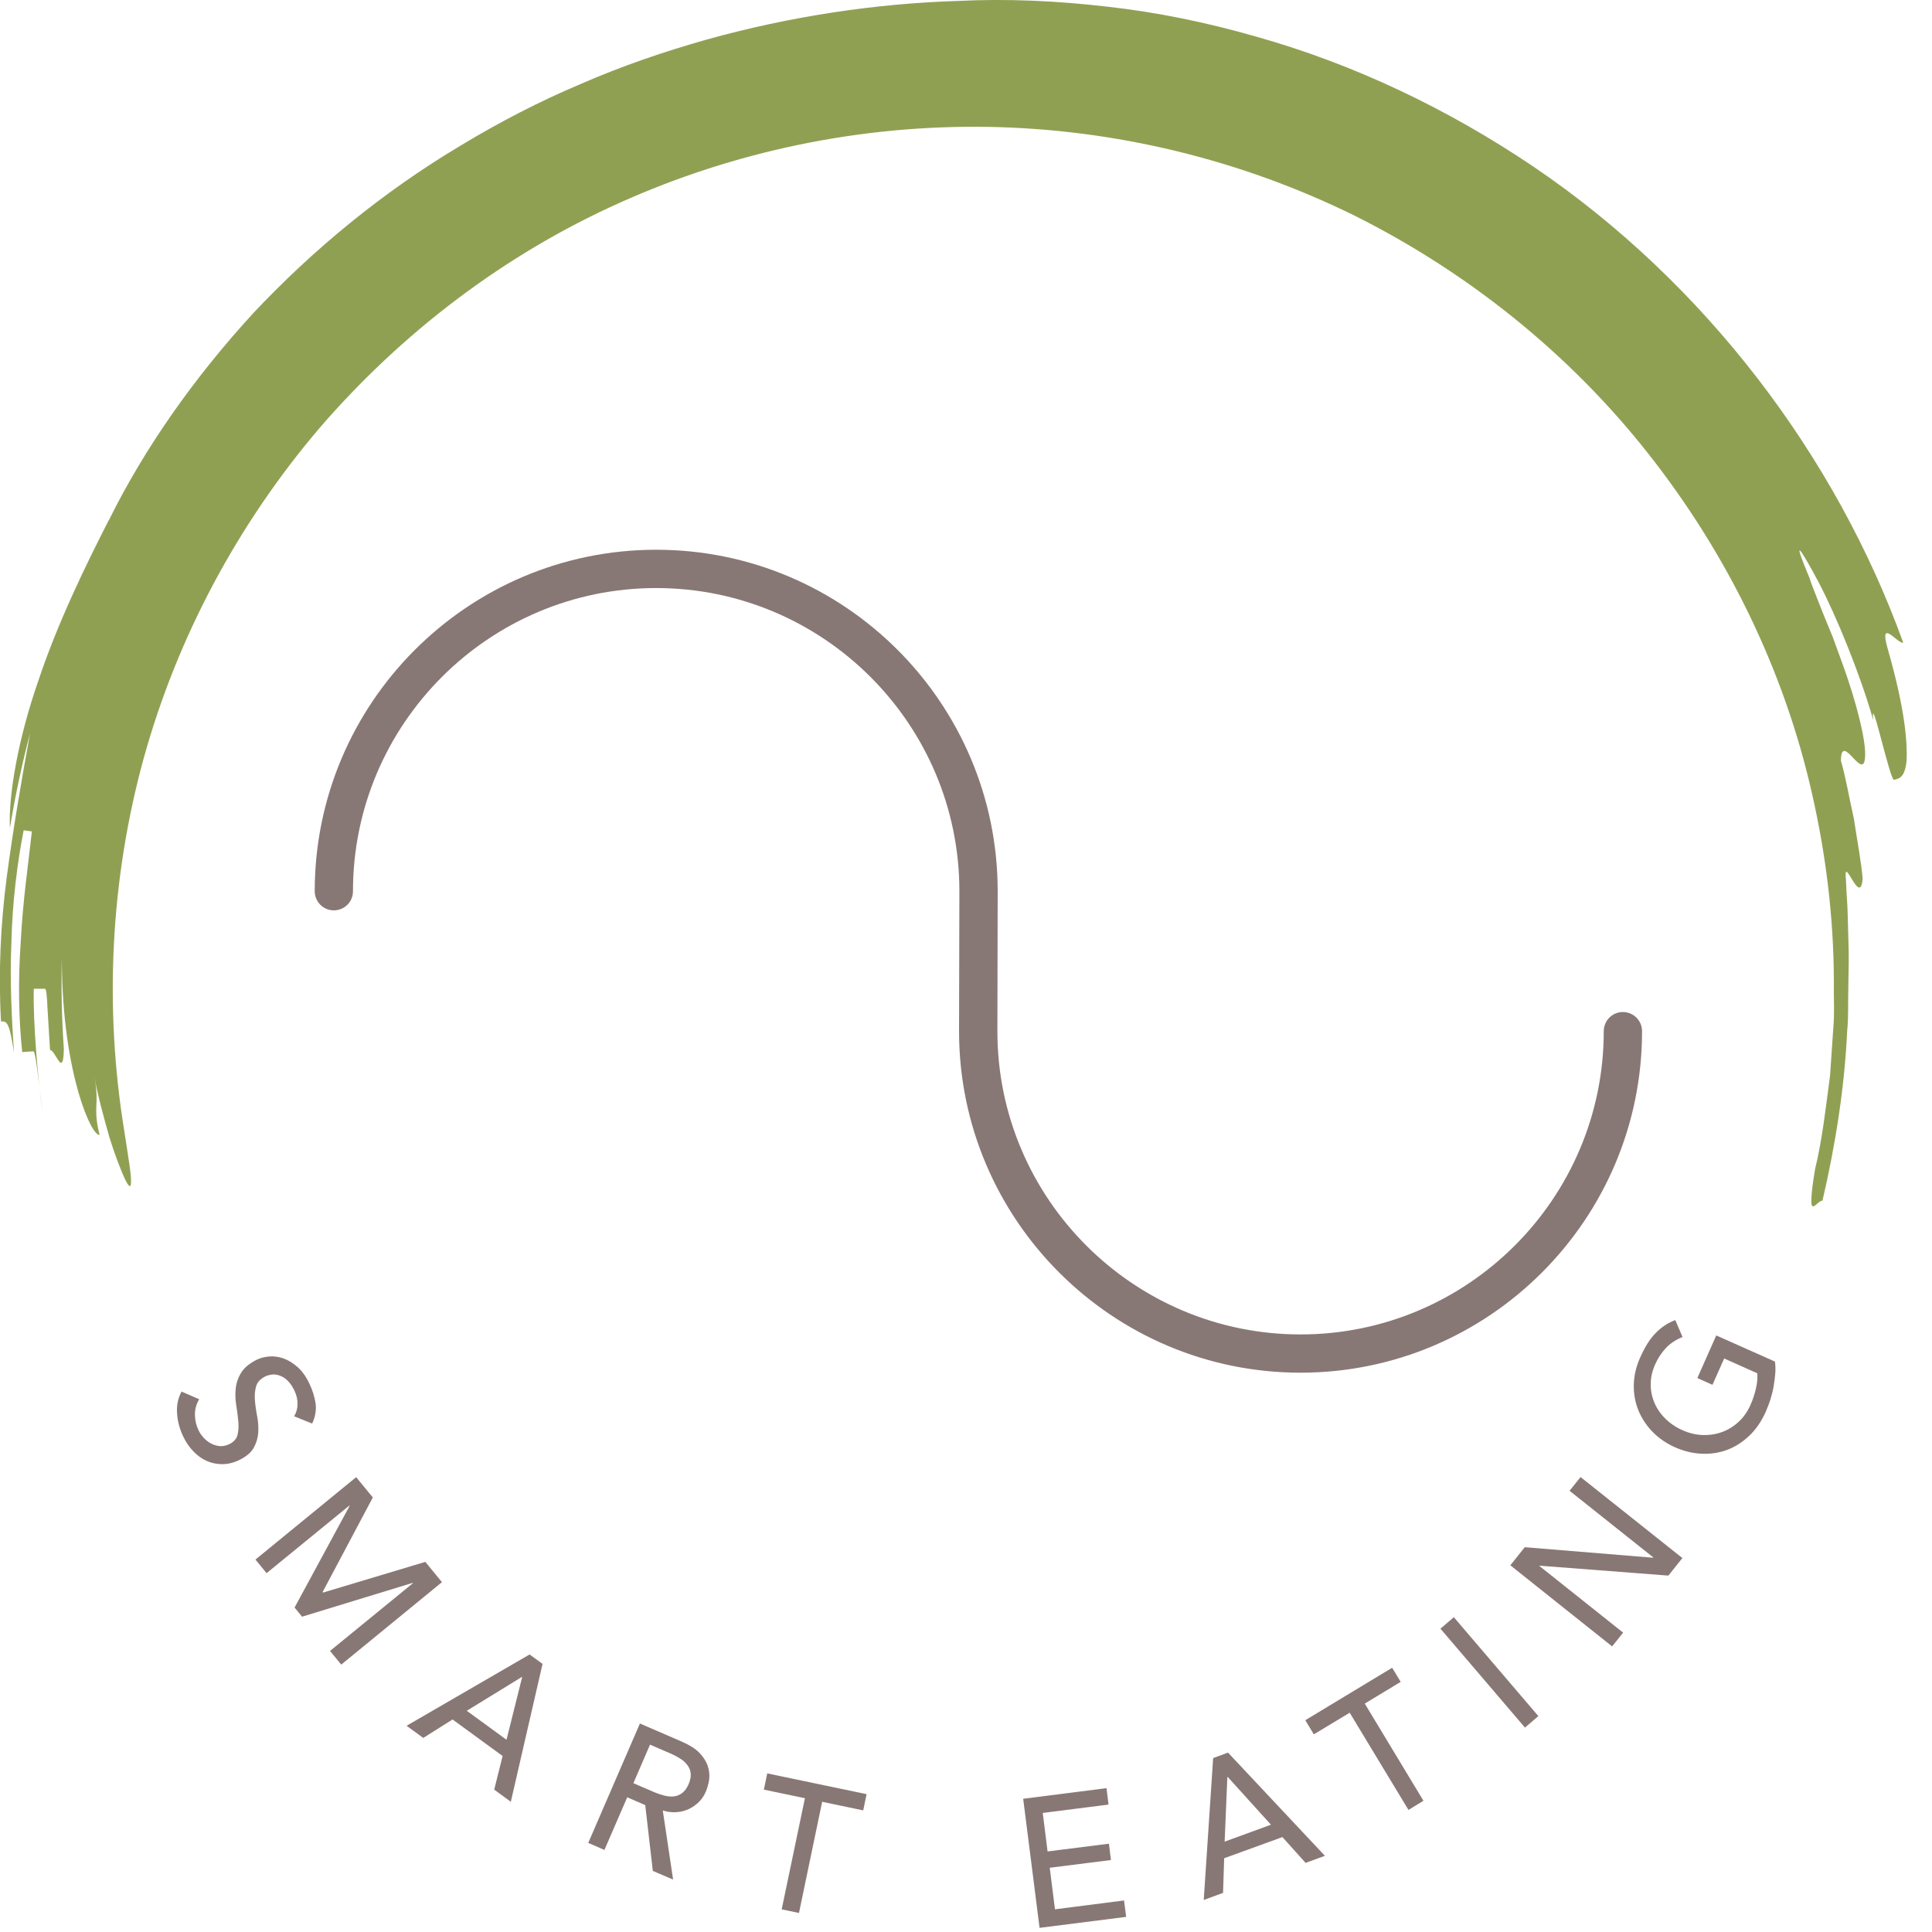 <svg xmlns="http://www.w3.org/2000/svg" viewBox="0 0 40 40">
  <g fill="none" fill-rule="evenodd">
    <path fill="#887875" d="M4.123 28.972c-.06.102-.09.21-.087.323.002.113.027.218.074.316.026.056.062.108.107.157.044.048.095.088.152.118.056.03.117.048.18.054.066.004.13-.008.197-.04.094-.045.15-.11.172-.192.02-.084.025-.177.016-.28-.01-.105-.024-.216-.043-.335-.02-.12-.023-.235-.01-.35.012-.114.05-.223.115-.327.064-.103.174-.193.332-.27.07-.033.154-.054.25-.062.094-.007.19.006.29.04.097.035.193.093.288.175.094.082.177.196.247.342.064.132.107.268.13.407.02.137-.003.28-.07.425l-.373-.15c.044-.072.068-.155.07-.25.003-.093-.02-.188-.065-.284-.044-.09-.093-.16-.146-.21-.052-.05-.106-.082-.162-.1-.055-.02-.108-.026-.16-.02-.05.007-.093.018-.13.036-.102.05-.167.117-.193.203-.026.085-.035.18-.027.284.008.104.023.215.046.333.023.116.03.23.024.342-.007.11-.038.217-.093.316-.055.1-.155.184-.3.255-.118.057-.234.085-.35.086-.114 0-.222-.022-.322-.066-.1-.044-.193-.11-.276-.197-.084-.086-.154-.187-.21-.304-.075-.156-.12-.317-.13-.482-.013-.166.018-.317.093-.454l.363.158zM7.374 30.583l.345.42L6.68 32.96l.01.012 2.116-.635.344.42-2.085 1.707-.232-.283 1.715-1.402-.005-.007-2.29.7-.154-.19 1.14-2.105-.006-.006-1.714 1.4-.23-.282M10.965 34.254l.268.195-.657 2.855-.344-.252.174-.696L9.37 35.6l-.607.382-.345-.252 2.547-1.476zm-.478 1.766l.323-1.295-.006-.005-1.14.7.823.6zM13.25 35.684l.87.376c.158.07.28.146.363.233.083.088.14.178.17.27.032.092.04.185.03.277-.014.093-.037.178-.07.254-.034.08-.08.15-.14.21-.06.062-.13.11-.207.148-.078.037-.164.06-.257.067-.095.007-.19-.004-.287-.036l.214 1.432-.42-.18-.157-1.362-.373-.162-.472 1.09-.335-.146 1.07-2.472zm-.136 1.235l.44.19c.065.027.132.05.2.067.07.017.134.022.196.017.063-.007.12-.03.173-.07.053-.04.097-.1.134-.184.036-.084.05-.158.043-.224-.008-.065-.03-.123-.07-.172-.036-.05-.085-.094-.145-.132-.06-.038-.122-.07-.187-.1l-.44-.19-.344.797zM16.665 37.23l-.85-.178.07-.336 2.057.43-.07.336-.85-.178-.48 2.302-.358-.075M21.184 37.242l1.725-.22.042.34-1.362.173.1.797 1.27-.16.042.338-1.267.16.108.86 1.43-.183.044.34-1.793.227M25.115 36.4l.31-.114 2.006 2.137-.4.146-.48-.534-1.206.438-.023.717-.4.147.195-2.938zm1.2 1.38l-.896-.99-.008.004-.056 1.335.958-.35zM27.944 35.46l-.743.448-.176-.293 1.798-1.086.177.292-.744.45 1.215 2.012-.31.19M29.823 33.72l.277-.238 1.75 2.048-.277.238M31.27 32.408l.298-.375 2.657.218.005-.006-1.734-1.38.228-.284 2.108 1.677-.29.363-2.666-.205-.004.006 1.733 1.38-.228.285M35.536 27.65l1.213.54c.01.078.012.16.006.25-.007.088-.02.178-.035.27-.016.09-.04.18-.067.27-.03.088-.06.17-.093.244-.092.208-.21.378-.352.51-.143.133-.298.23-.466.29-.168.06-.344.083-.527.073-.182-.01-.36-.055-.535-.132-.182-.082-.34-.19-.468-.323-.13-.134-.226-.283-.293-.447-.066-.164-.097-.34-.093-.527.004-.187.048-.374.132-.562.1-.227.21-.4.332-.518.12-.12.252-.204.395-.257l.15.35c-.144.06-.26.136-.348.233-.09.096-.162.207-.218.333-.063.14-.094.28-.093.417 0 .136.028.265.08.385.052.12.128.23.227.326.1.098.217.177.352.236.138.062.278.095.42.1.14.004.274-.017.4-.063s.24-.117.34-.21c.103-.094.184-.21.245-.346.052-.117.09-.234.116-.35.026-.114.035-.218.026-.31l-.685-.306-.242.545-.313-.14.39-.88zM26.926 28.42c-3.898 0-7.07-3.172-7.07-7.07l.007-2.9c0-3.46-2.816-6.275-6.278-6.275-3.46 0-6.277 2.816-6.277 6.277 0 .22-.178.396-.397.396-.217 0-.395-.177-.395-.396 0-3.9 3.172-7.07 7.07-7.07 3.9 0 7.07 3.171 7.07 7.07l-.006 2.9c0 3.46 2.815 6.276 6.276 6.276 3.462 0 6.278-2.817 6.278-6.278 0-.22.177-.397.396-.397.22 0 .397.178.397.397 0 3.898-3.172 7.07-7.07 7.07z"/>
    <path fill="#90A053" d="M2.252 10.775c.74-1.498 1.767-2.957 2.993-4.293C6.487 5.16 7.938 3.966 9.54 3.012c.797-.482 1.626-.912 2.48-1.272.85-.372 1.725-.67 2.6-.918 1.755-.49 3.526-.75 5.218-.803 1.015-.05 2.047-.002 3.08.118 1.032.114 2.064.327 3.078.618 2.035.57 3.988 1.503 5.76 2.7 3.545 2.403 6.25 5.98 7.648 9.85-.11.037-.507-.535-.324.118.375 1.3.41 1.98.394 2.325-.036.35-.15.372-.262.397-.08.017-.493-1.892-.428-1.235-.267-.937-.757-2.143-1.134-2.86-.383-.715-.562-.98-.188-.088.048.155.157.414.28.732l.208.508.203.558c.274.753.47 1.532.463 1.862-.007.653-.496-.52-.502.128.09.298.17.757.27 1.21.07.46.156.92.18 1.23-.05.622-.41-.57-.345.04.007.228.03.464.036.71l.02.76c.005.262-.007.53-.008.803-.008.274.007.554-.023.838-.052 1.136-.236 2.338-.512 3.52-.056-.015-.15.125-.2.114-.024-.006-.037-.05-.028-.172.004-.115.025-.3.075-.596.154-.636.222-1.288.31-1.935l.067-.98c.03-.326.006-.654.012-.982-.003-1.31-.164-2.62-.456-3.896-.58-2.56-1.766-4.97-3.393-7.03-1.627-2.064-3.728-3.746-6.075-4.92-2.356-1.16-4.962-1.792-7.586-1.837-2.628-.044-5.25.5-7.632 1.573-2.387 1.07-4.512 2.692-6.214 4.666-1.69 1.984-2.945 4.332-3.637 6.834-.688 2.5-.82 5.153-.403 7.708.09.584.146.913.14 1.058.003.155-.055.097-.135-.075-.078-.173-.197-.474-.312-.845-.105-.373-.23-.813-.313-1.262.118.595-.04.617.11 1.212-.082.014-.257-.265-.435-.867-.172-.6-.346-1.532-.347-2.786-.014.626-.002 1.252.042 1.877-.012.63-.175.015-.286.02-.02-.317-.04-.634-.053-.872-.01-.238-.024-.397-.053-.397h-.23c-.022.647.09 1.935.18 2.573-.08-.64-.14-1.282-.19-1.278l-.23.016c-.07-.65-.09-1.473-.03-2.29.04-.817.158-1.627.23-2.278L.49 17.19c-.128.65-.234 1.472-.253 2.298-.038.827.01 1.652.052 2.31-.095-.655-.153-.655-.268-.65-.057-1-.01-2.006.12-3 .133-.992.3-1.977.482-2.968-.17.647-.31 1.303-.418 1.964-.033-.682.172-1.857.59-3.054.4-1.202.994-2.416 1.454-3.315z"/>
  </g>
</svg>
